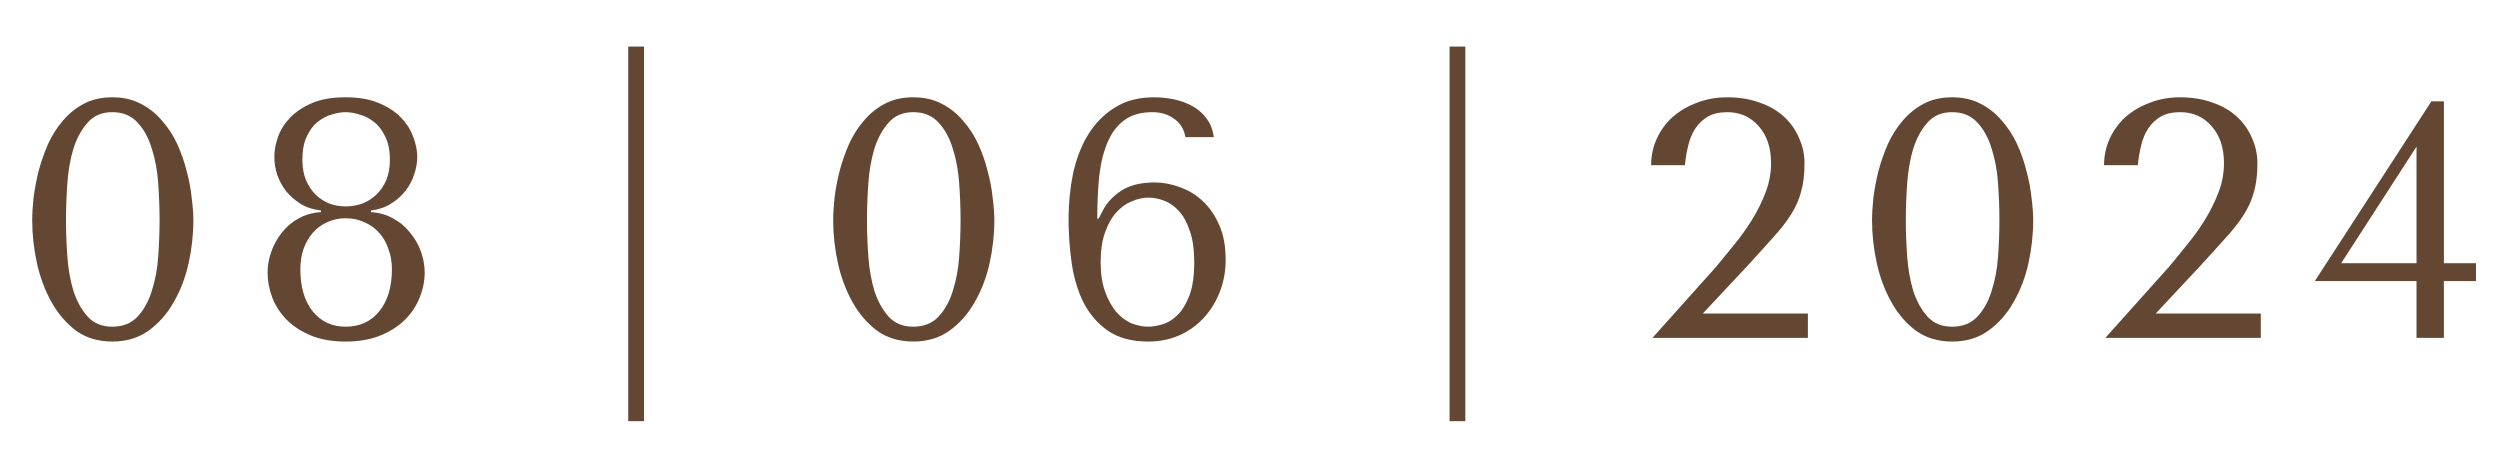 <?xml version="1.0" encoding="UTF-8"?> <svg xmlns="http://www.w3.org/2000/svg" width="148" height="28" viewBox="0 0 148 28" fill="none"><path d="M1.907 13.04C1.907 12.653 1.934 12.207 1.987 11.7C2.054 11.18 2.154 10.653 2.287 10.12C2.434 9.573 2.62 9.04 2.847 8.52C3.087 8 3.38 7.54 3.727 7.14C4.074 6.727 4.487 6.393 4.967 6.14C5.447 5.887 6.007 5.76 6.647 5.76C7.287 5.76 7.847 5.887 8.327 6.14C8.82 6.393 9.24 6.727 9.587 7.14C9.947 7.54 10.247 8 10.487 8.52C10.727 9.04 10.914 9.573 11.047 10.12C11.194 10.653 11.294 11.18 11.347 11.7C11.414 12.207 11.447 12.653 11.447 13.04C11.447 13.88 11.354 14.727 11.167 15.58C10.98 16.42 10.687 17.187 10.287 17.88C9.9 18.573 9.4 19.14 8.787 19.58C8.187 20.007 7.474 20.22 6.647 20.22C5.82 20.22 5.107 20.007 4.507 19.58C3.92 19.14 3.434 18.573 3.047 17.88C2.66 17.187 2.374 16.42 2.187 15.58C2 14.727 1.907 13.88 1.907 13.04ZM3.907 13.04C3.907 13.72 3.934 14.433 3.987 15.18C4.04 15.927 4.16 16.607 4.347 17.22C4.547 17.833 4.827 18.34 5.187 18.74C5.547 19.14 6.034 19.34 6.647 19.34C7.274 19.34 7.774 19.14 8.147 18.74C8.52 18.34 8.8 17.833 8.987 17.22C9.187 16.607 9.314 15.927 9.367 15.18C9.42 14.433 9.447 13.72 9.447 13.04C9.447 12.347 9.42 11.62 9.367 10.86C9.314 10.1 9.187 9.413 8.987 8.8C8.8 8.173 8.52 7.66 8.147 7.26C7.774 6.847 7.274 6.64 6.647 6.64C6.034 6.64 5.547 6.847 5.187 7.26C4.827 7.66 4.547 8.173 4.347 8.8C4.16 9.413 4.04 10.1 3.987 10.86C3.934 11.62 3.907 12.347 3.907 13.04ZM19.001 12.46C18.534 12.407 18.127 12.273 17.781 12.06C17.447 11.847 17.161 11.593 16.921 11.3C16.694 10.993 16.521 10.667 16.401 10.32C16.294 9.973 16.241 9.627 16.241 9.28C16.241 8.907 16.314 8.513 16.461 8.1C16.607 7.687 16.847 7.307 17.181 6.96C17.514 6.613 17.947 6.327 18.481 6.1C19.014 5.873 19.674 5.76 20.461 5.76C21.234 5.76 21.887 5.873 22.421 6.1C22.967 6.327 23.407 6.613 23.741 6.96C24.074 7.307 24.314 7.687 24.461 8.1C24.621 8.513 24.701 8.907 24.701 9.28C24.701 9.627 24.641 9.973 24.521 10.32C24.414 10.667 24.241 10.993 24.001 11.3C23.774 11.593 23.487 11.847 23.141 12.06C22.807 12.273 22.414 12.407 21.961 12.46V12.56C22.454 12.587 22.894 12.713 23.281 12.94C23.681 13.153 24.014 13.433 24.281 13.78C24.561 14.113 24.774 14.487 24.921 14.9C25.067 15.313 25.141 15.727 25.141 16.14C25.141 16.633 25.041 17.127 24.841 17.62C24.654 18.1 24.367 18.533 23.981 18.92C23.594 19.307 23.107 19.62 22.521 19.86C21.934 20.1 21.247 20.22 20.461 20.22C19.674 20.22 18.987 20.1 18.401 19.86C17.827 19.62 17.347 19.307 16.961 18.92C16.587 18.533 16.307 18.1 16.121 17.62C15.934 17.127 15.841 16.633 15.841 16.14C15.841 15.727 15.914 15.313 16.061 14.9C16.207 14.487 16.414 14.113 16.681 13.78C16.947 13.433 17.274 13.153 17.661 12.94C18.061 12.713 18.507 12.587 19.001 12.56V12.46ZM20.461 12.22C20.794 12.22 21.114 12.167 21.421 12.06C21.741 11.94 22.021 11.767 22.261 11.54C22.514 11.3 22.714 11.013 22.861 10.68C23.007 10.333 23.081 9.927 23.081 9.46C23.081 8.9 22.987 8.44 22.801 8.08C22.627 7.707 22.407 7.42 22.141 7.22C21.874 7.007 21.587 6.86 21.281 6.78C20.987 6.687 20.714 6.64 20.461 6.64C20.207 6.64 19.934 6.687 19.641 6.78C19.347 6.86 19.067 7.007 18.801 7.22C18.547 7.42 18.334 7.707 18.161 8.08C17.987 8.44 17.901 8.9 17.901 9.46C17.901 9.927 17.974 10.333 18.121 10.68C18.267 11.013 18.461 11.3 18.701 11.54C18.941 11.767 19.214 11.94 19.521 12.06C19.827 12.167 20.141 12.22 20.461 12.22ZM20.461 12.92C20.061 12.92 19.694 13 19.361 13.16C19.027 13.307 18.741 13.52 18.501 13.8C18.274 14.067 18.094 14.387 17.961 14.76C17.841 15.12 17.781 15.513 17.781 15.94C17.781 16.98 18.021 17.807 18.501 18.42C18.994 19.033 19.647 19.34 20.461 19.34C21.301 19.34 21.967 19.033 22.461 18.42C22.954 17.807 23.201 16.98 23.201 15.94C23.201 15.513 23.134 15.12 23.001 14.76C22.881 14.387 22.701 14.067 22.461 13.8C22.221 13.52 21.927 13.307 21.581 13.16C21.247 13 20.874 12.92 20.461 12.92Z" fill="#634733"></path><path d="M38.125 24.933H37.191V2.756H38.125V24.933Z" fill="#634733"></path><path d="M49.325 13.04C49.325 12.653 49.352 12.207 49.405 11.7C49.472 11.18 49.572 10.653 49.705 10.12C49.852 9.573 50.038 9.04 50.265 8.52C50.505 8 50.798 7.54 51.145 7.14C51.492 6.727 51.905 6.393 52.385 6.14C52.865 5.887 53.425 5.76 54.065 5.76C54.705 5.76 55.265 5.887 55.745 6.14C56.238 6.393 56.658 6.727 57.005 7.14C57.365 7.54 57.665 8 57.905 8.52C58.145 9.04 58.332 9.573 58.465 10.12C58.612 10.653 58.712 11.18 58.765 11.7C58.832 12.207 58.865 12.653 58.865 13.04C58.865 13.88 58.772 14.727 58.585 15.58C58.398 16.42 58.105 17.187 57.705 17.88C57.318 18.573 56.818 19.14 56.205 19.58C55.605 20.007 54.892 20.22 54.065 20.22C53.238 20.22 52.525 20.007 51.925 19.58C51.338 19.14 50.852 18.573 50.465 17.88C50.078 17.187 49.792 16.42 49.605 15.58C49.418 14.727 49.325 13.88 49.325 13.04ZM51.325 13.04C51.325 13.72 51.352 14.433 51.405 15.18C51.458 15.927 51.578 16.607 51.765 17.22C51.965 17.833 52.245 18.34 52.605 18.74C52.965 19.14 53.452 19.34 54.065 19.34C54.692 19.34 55.192 19.14 55.565 18.74C55.938 18.34 56.218 17.833 56.405 17.22C56.605 16.607 56.732 15.927 56.785 15.18C56.838 14.433 56.865 13.72 56.865 13.04C56.865 12.347 56.838 11.62 56.785 10.86C56.732 10.1 56.605 9.413 56.405 8.8C56.218 8.173 55.938 7.66 55.565 7.26C55.192 6.847 54.692 6.64 54.065 6.64C53.452 6.64 52.965 6.847 52.605 7.26C52.245 7.66 51.965 8.173 51.765 8.8C51.578 9.413 51.458 10.1 51.405 10.86C51.352 11.62 51.325 12.347 51.325 13.04ZM71.859 8.12H70.179C70.099 7.653 69.879 7.293 69.519 7.04C69.159 6.773 68.725 6.64 68.219 6.64C67.552 6.64 67.005 6.793 66.579 7.1C66.152 7.407 65.819 7.84 65.579 8.4C65.339 8.947 65.172 9.607 65.079 10.38C64.999 11.153 64.959 12.007 64.959 12.94H65.039L65.279 12.48C65.505 12.027 65.865 11.633 66.359 11.3C66.865 10.967 67.532 10.8 68.359 10.8C68.852 10.8 69.345 10.893 69.839 11.08C70.345 11.253 70.799 11.527 71.199 11.9C71.599 12.273 71.925 12.747 72.179 13.32C72.432 13.893 72.559 14.58 72.559 15.38C72.559 16.047 72.445 16.673 72.219 17.26C71.992 17.847 71.679 18.36 71.279 18.8C70.879 19.24 70.399 19.587 69.839 19.84C69.279 20.093 68.659 20.22 67.979 20.22C66.992 20.22 66.185 20 65.559 19.56C64.945 19.12 64.465 18.553 64.119 17.86C63.785 17.167 63.559 16.393 63.439 15.54C63.319 14.673 63.259 13.813 63.259 12.96C63.259 12.053 63.345 11.167 63.519 10.3C63.705 9.433 63.999 8.667 64.399 8C64.812 7.32 65.339 6.78 65.979 6.38C66.619 5.967 67.399 5.76 68.319 5.76C68.759 5.76 69.179 5.807 69.579 5.9C69.979 5.993 70.339 6.133 70.659 6.32C70.979 6.507 71.245 6.753 71.459 7.06C71.672 7.353 71.805 7.707 71.859 8.12ZM65.159 15.52C65.159 16.2 65.245 16.78 65.419 17.26C65.592 17.74 65.812 18.14 66.079 18.46C66.345 18.767 66.645 18.993 66.979 19.14C67.325 19.273 67.659 19.34 67.979 19.34C68.232 19.34 68.512 19.293 68.819 19.2C69.139 19.107 69.439 18.92 69.719 18.64C69.999 18.36 70.232 17.973 70.419 17.48C70.605 16.973 70.699 16.32 70.699 15.52C70.699 14.787 70.612 14.173 70.439 13.68C70.279 13.187 70.065 12.793 69.799 12.5C69.532 12.207 69.239 12 68.919 11.88C68.599 11.76 68.292 11.7 67.999 11.7C67.665 11.7 67.332 11.773 66.999 11.92C66.665 12.053 66.359 12.273 66.079 12.58C65.812 12.873 65.592 13.267 65.419 13.76C65.245 14.24 65.159 14.827 65.159 15.52Z" fill="#634733"></path><path d="M86.747 24.933H85.814V2.756H86.747V24.933Z" fill="#634733"></path><path d="M107.027 20H97.827L101.607 15.78C101.94 15.38 102.293 14.947 102.667 14.48C103.053 14.013 103.407 13.52 103.727 13C104.047 12.48 104.313 11.94 104.527 11.38C104.74 10.82 104.847 10.247 104.847 9.66C104.847 8.74 104.6 8.007 104.107 7.46C103.627 6.913 103.007 6.64 102.247 6.64C101.793 6.64 101.413 6.727 101.107 6.9C100.813 7.073 100.567 7.307 100.367 7.6C100.18 7.88 100.04 8.213 99.947 8.6C99.853 8.973 99.787 9.367 99.747 9.78H97.747C97.747 9.22 97.86 8.693 98.087 8.2C98.313 7.707 98.627 7.28 99.027 6.92C99.44 6.56 99.92 6.28 100.467 6.08C101.013 5.867 101.607 5.76 102.247 5.76C102.967 5.76 103.613 5.867 104.187 6.08C104.76 6.28 105.24 6.56 105.627 6.92C106.013 7.28 106.307 7.7 106.507 8.18C106.72 8.647 106.827 9.14 106.827 9.66C106.827 10.313 106.76 10.873 106.627 11.34C106.507 11.807 106.307 12.26 106.027 12.7C105.76 13.127 105.407 13.58 104.967 14.06C104.54 14.54 104.02 15.113 103.407 15.78L100.807 18.56H107.027V20ZM110.825 13.04C110.825 12.653 110.852 12.207 110.905 11.7C110.972 11.18 111.072 10.653 111.205 10.12C111.352 9.573 111.539 9.04 111.765 8.52C112.005 8 112.299 7.54 112.645 7.14C112.992 6.727 113.405 6.393 113.885 6.14C114.365 5.887 114.925 5.76 115.565 5.76C116.205 5.76 116.765 5.887 117.245 6.14C117.739 6.393 118.159 6.727 118.505 7.14C118.865 7.54 119.165 8 119.405 8.52C119.645 9.04 119.832 9.573 119.965 10.12C120.112 10.653 120.212 11.18 120.265 11.7C120.332 12.207 120.365 12.653 120.365 13.04C120.365 13.88 120.272 14.727 120.085 15.58C119.899 16.42 119.605 17.187 119.205 17.88C118.819 18.573 118.319 19.14 117.705 19.58C117.105 20.007 116.392 20.22 115.565 20.22C114.739 20.22 114.025 20.007 113.425 19.58C112.839 19.14 112.352 18.573 111.965 17.88C111.579 17.187 111.292 16.42 111.105 15.58C110.919 14.727 110.825 13.88 110.825 13.04ZM112.825 13.04C112.825 13.72 112.852 14.433 112.905 15.18C112.959 15.927 113.079 16.607 113.265 17.22C113.465 17.833 113.745 18.34 114.105 18.74C114.465 19.14 114.952 19.34 115.565 19.34C116.192 19.34 116.692 19.14 117.065 18.74C117.439 18.34 117.719 17.833 117.905 17.22C118.105 16.607 118.232 15.927 118.285 15.18C118.339 14.433 118.365 13.72 118.365 13.04C118.365 12.347 118.339 11.62 118.285 10.86C118.232 10.1 118.105 9.413 117.905 8.8C117.719 8.173 117.439 7.66 117.065 7.26C116.692 6.847 116.192 6.64 115.565 6.64C114.952 6.64 114.465 6.847 114.105 7.26C113.745 7.66 113.465 8.173 113.265 8.8C113.079 9.413 112.959 10.1 112.905 10.86C112.852 11.62 112.825 12.347 112.825 13.04ZM133.839 20H124.639L128.419 15.78C128.752 15.38 129.106 14.947 129.479 14.48C129.866 14.013 130.219 13.52 130.539 13C130.859 12.48 131.126 11.94 131.339 11.38C131.552 10.82 131.659 10.247 131.659 9.66C131.659 8.74 131.412 8.007 130.919 7.46C130.439 6.913 129.819 6.64 129.059 6.64C128.606 6.64 128.226 6.727 127.919 6.9C127.626 7.073 127.379 7.307 127.179 7.6C126.992 7.88 126.852 8.213 126.759 8.6C126.666 8.973 126.599 9.367 126.559 9.78H124.559C124.559 9.22 124.672 8.693 124.899 8.2C125.126 7.707 125.439 7.28 125.839 6.92C126.252 6.56 126.732 6.28 127.279 6.08C127.826 5.867 128.419 5.76 129.059 5.76C129.779 5.76 130.426 5.867 130.999 6.08C131.572 6.28 132.052 6.56 132.439 6.92C132.826 7.28 133.119 7.7 133.319 8.18C133.532 8.647 133.639 9.14 133.639 9.66C133.639 10.313 133.572 10.873 133.439 11.34C133.319 11.807 133.119 12.26 132.839 12.7C132.572 13.127 132.219 13.58 131.779 14.06C131.352 14.54 130.832 15.113 130.219 15.78L127.619 18.56H133.839V20ZM144.678 15.58H146.578V16.64H144.678V20H143.058V16.64H137.038L143.938 6H144.678V15.58ZM138.598 15.58H143.058V8.68L138.598 15.58Z" fill="#634733"></path></svg> 